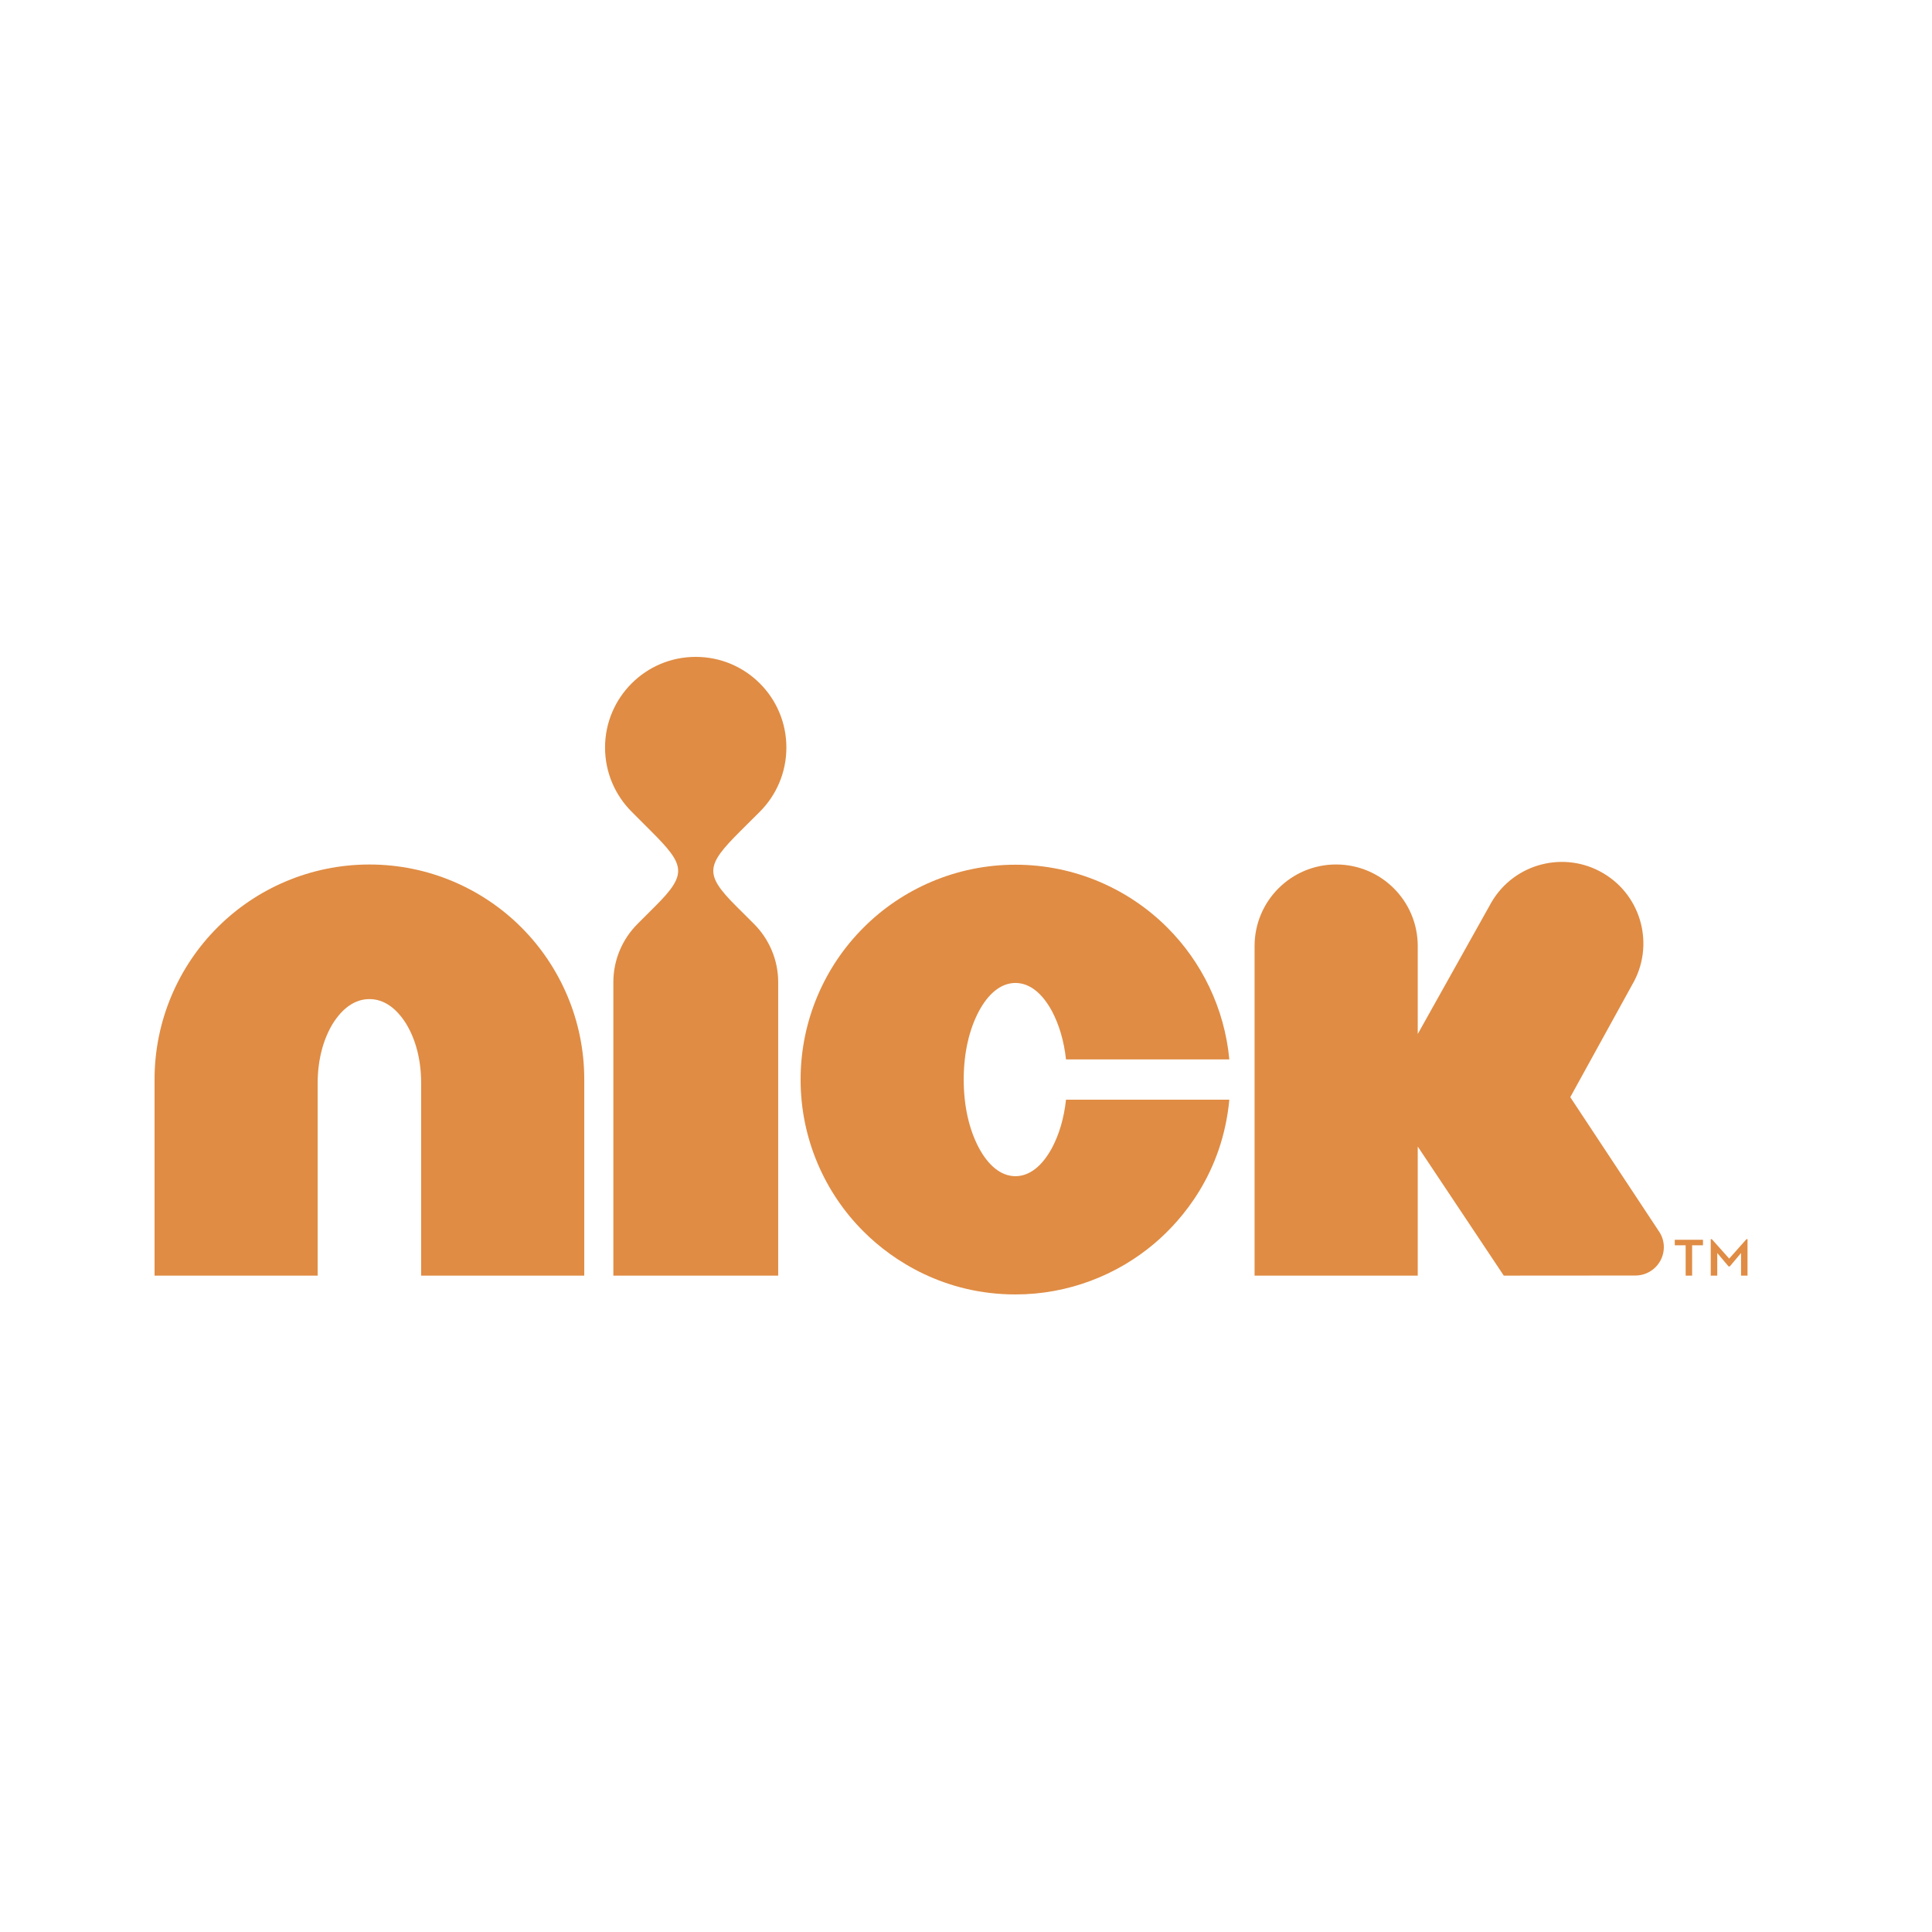 <svg width="100" height="100" viewBox="0 0 100 100" fill="none" xmlns="http://www.w3.org/2000/svg">
<path d="M19.121 44.747C16.063 44.745 13.255 45.998 11.257 48.003C9.252 50.003 8 52.813 8 55.865V66.026H16.442V56.041C16.448 54.826 16.739 53.782 17.228 52.978C17.727 52.185 18.37 51.713 19.121 51.713C19.876 51.713 20.516 52.185 21.015 52.978C21.507 53.782 21.796 54.826 21.798 56.041V66.026H30.241V55.865C30.243 52.813 28.988 50.003 26.986 48.003C24.985 45.998 22.182 44.745 19.121 44.747Z" fill="#E08C44"/>
<path d="M39.331 42.012C40.179 41.163 40.703 39.988 40.703 38.691C40.703 37.396 40.179 36.223 39.331 35.375C38.48 34.522 37.305 34 36.01 34C34.716 34 33.544 34.522 32.692 35.375C31.844 36.223 31.317 37.396 31.317 38.691C31.317 39.988 31.844 41.163 32.692 42.012L33.729 43.051C35.458 44.78 35.581 45.236 33.937 46.884L32.996 47.824C32.223 48.6 31.747 49.665 31.747 50.844V66.026H40.279V50.844C40.279 49.665 39.8 48.6 39.029 47.824L38.086 46.884C36.442 45.239 36.562 44.78 38.291 43.048" fill="#E08C44"/>
<path d="M54.452 59.414C53.954 60.333 53.312 60.875 52.559 60.88C51.808 60.875 51.161 60.333 50.667 59.414C50.174 58.486 49.883 57.286 49.881 55.88C49.883 54.47 50.174 53.271 50.667 52.341C51.161 51.422 51.808 50.882 52.559 50.877C53.312 50.882 53.954 51.422 54.452 52.341C54.817 53.035 55.071 53.873 55.177 54.836H63.63C63.381 52.185 62.198 49.785 60.422 48.013C58.421 46.007 55.615 44.755 52.559 44.758C49.502 44.755 46.694 46.007 44.696 48.013C42.689 50.013 41.437 52.823 41.439 55.88C41.437 58.938 42.689 61.743 44.696 63.741C46.232 65.282 48.913 67 52.559 67C55.297 67 57.832 65.995 59.767 64.349C61.178 63.149 63.27 60.745 63.63 56.919H55.177C55.071 57.888 54.817 58.727 54.452 59.414Z" fill="#E08C44"/>
<path d="M86.12 64.549C86.12 64.269 86.038 64.002 85.898 63.782L81.277 56.789L84.477 50.977C85.659 48.969 84.992 46.381 82.984 45.198C80.977 44.014 78.386 44.68 77.204 46.69L73.382 53.521V48.966C73.382 46.633 71.489 44.745 69.158 44.745C66.829 44.745 64.937 46.633 64.937 48.966V66.026H73.382V59.344L77.836 66.026L84.647 66.021C85.461 66.021 86.12 65.363 86.12 64.549Z" fill="#E08C44"/>
<path d="M87.249 64.457H86.686V64.17H88.146V64.457H87.584V66.026H87.25M88.548 64.138H88.603L89.503 65.145L90.398 64.138H90.451V66.026H90.116V64.856L89.533 65.55H89.472L88.885 64.856V66.026H88.547V64.138H88.548Z" fill="#E08C44"/>
</svg>
